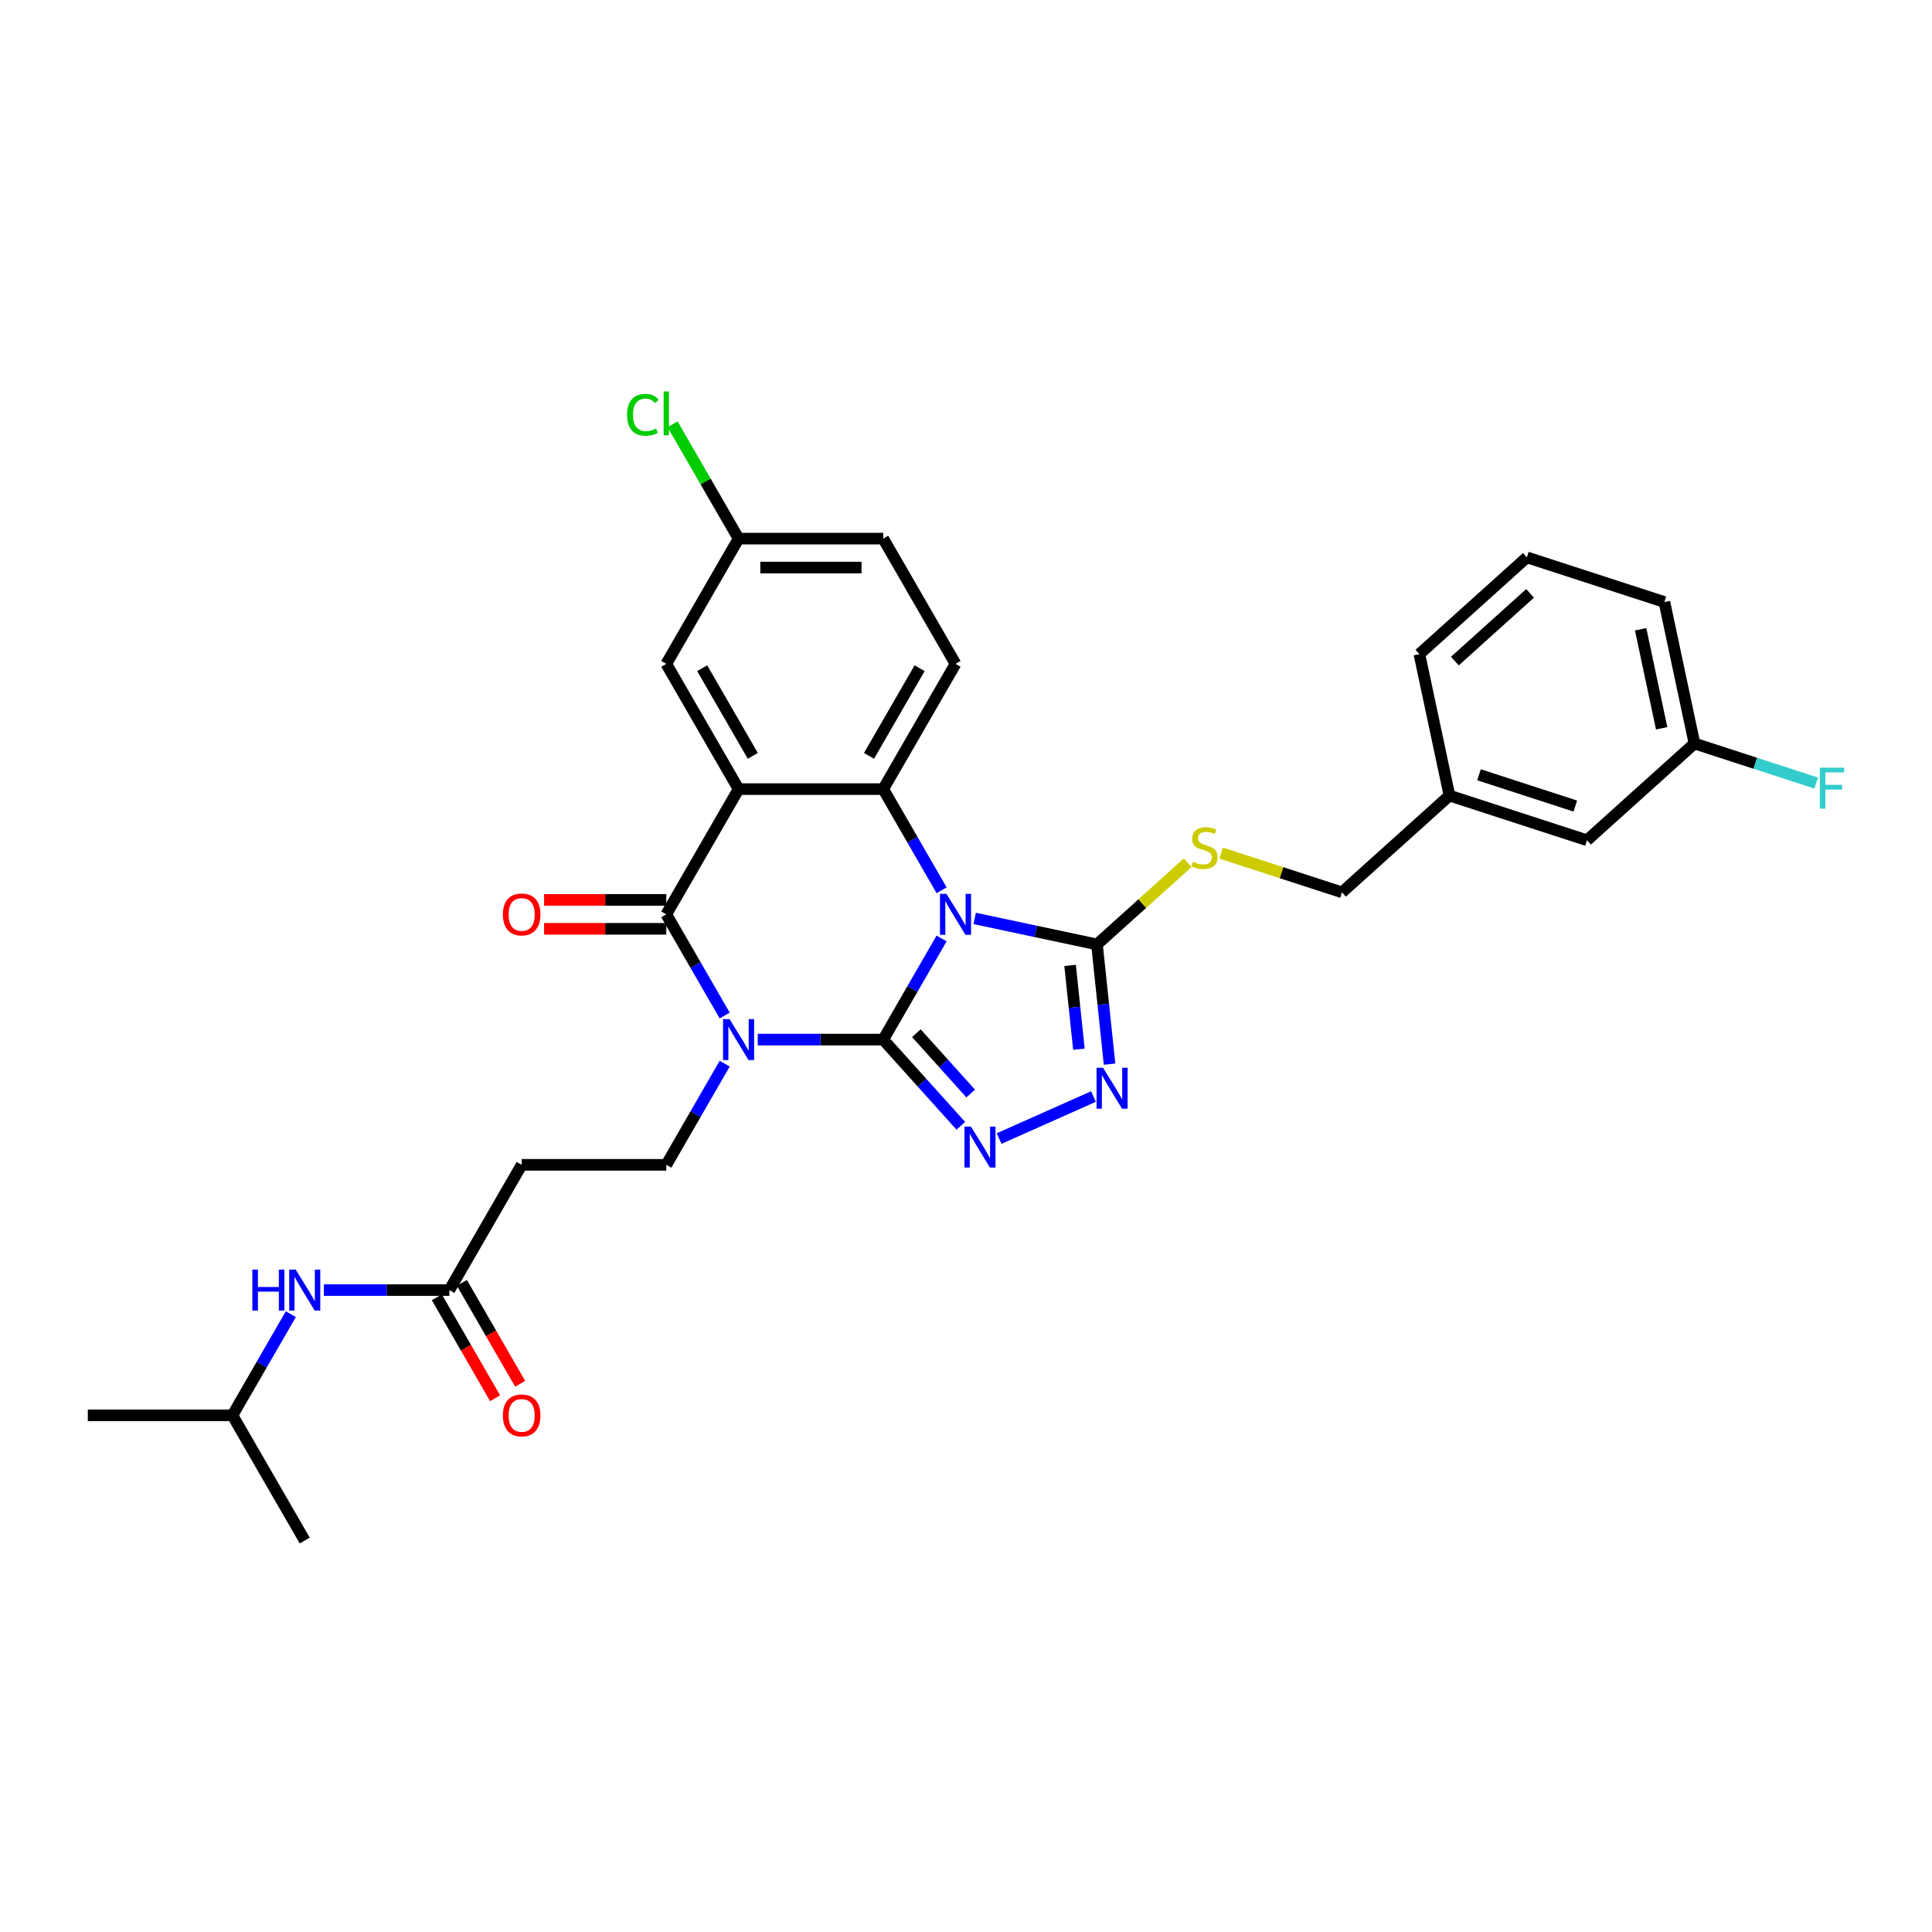 <?xml version='1.0' encoding='iso-8859-1'?>
<svg version='1.1' baseProfile='full'
              xmlns='http://www.w3.org/2000/svg'
                      xmlns:rdkit='http://www.rdkit.org/xml'
                      xmlns:xlink='http://www.w3.org/1999/xlink'
                  xml:space='preserve'
width='1000px' height='1000px' viewBox='0 0 1000 1000'>
<!-- END OF HEADER -->
<rect style='opacity:1.0;fill:#FFFFFF;stroke:none' width='1000' height='1000' x='0' y='0'> </rect>
<path class='bond-0' d='M 457.148,538.094 L 472.262,511.917' style='fill:none;fill-rule:evenodd;stroke:#000000;stroke-width:6px;stroke-linecap:butt;stroke-linejoin:miter;stroke-opacity:1' />
<path class='bond-0' d='M 472.262,511.917 L 487.375,485.739' style='fill:none;fill-rule:evenodd;stroke:#0000FF;stroke-width:6px;stroke-linecap:butt;stroke-linejoin:miter;stroke-opacity:1' />
<path class='bond-1' d='M 457.148,538.094 L 424.677,538.094' style='fill:none;fill-rule:evenodd;stroke:#000000;stroke-width:6px;stroke-linecap:butt;stroke-linejoin:miter;stroke-opacity:1' />
<path class='bond-1' d='M 424.677,538.094 L 392.205,538.094' style='fill:none;fill-rule:evenodd;stroke:#0000FF;stroke-width:6px;stroke-linecap:butt;stroke-linejoin:miter;stroke-opacity:1' />
<path class='bond-5' d='M 457.148,538.094 L 477.236,560.404' style='fill:none;fill-rule:evenodd;stroke:#000000;stroke-width:6px;stroke-linecap:butt;stroke-linejoin:miter;stroke-opacity:1' />
<path class='bond-5' d='M 477.236,560.404 L 497.324,582.714' style='fill:none;fill-rule:evenodd;stroke:#0000FF;stroke-width:6px;stroke-linecap:butt;stroke-linejoin:miter;stroke-opacity:1' />
<path class='bond-5' d='M 474.3,534.77 L 488.362,550.387' style='fill:none;fill-rule:evenodd;stroke:#000000;stroke-width:6px;stroke-linecap:butt;stroke-linejoin:miter;stroke-opacity:1' />
<path class='bond-5' d='M 488.362,550.387 L 502.423,566.004' style='fill:none;fill-rule:evenodd;stroke:#0000FF;stroke-width:6px;stroke-linecap:butt;stroke-linejoin:miter;stroke-opacity:1' />
<path class='bond-4' d='M 487.375,460.798 L 472.262,434.621' style='fill:none;fill-rule:evenodd;stroke:#0000FF;stroke-width:6px;stroke-linecap:butt;stroke-linejoin:miter;stroke-opacity:1' />
<path class='bond-4' d='M 472.262,434.621 L 457.148,408.444' style='fill:none;fill-rule:evenodd;stroke:#000000;stroke-width:6px;stroke-linecap:butt;stroke-linejoin:miter;stroke-opacity:1' />
<path class='bond-6' d='M 504.486,475.375 L 536.139,482.104' style='fill:none;fill-rule:evenodd;stroke:#0000FF;stroke-width:6px;stroke-linecap:butt;stroke-linejoin:miter;stroke-opacity:1' />
<path class='bond-6' d='M 536.139,482.104 L 567.793,488.832' style='fill:none;fill-rule:evenodd;stroke:#000000;stroke-width:6px;stroke-linecap:butt;stroke-linejoin:miter;stroke-opacity:1' />
<path class='bond-3' d='M 375.095,525.623 L 359.982,499.446' style='fill:none;fill-rule:evenodd;stroke:#0000FF;stroke-width:6px;stroke-linecap:butt;stroke-linejoin:miter;stroke-opacity:1' />
<path class='bond-3' d='M 359.982,499.446 L 344.868,473.269' style='fill:none;fill-rule:evenodd;stroke:#000000;stroke-width:6px;stroke-linecap:butt;stroke-linejoin:miter;stroke-opacity:1' />
<path class='bond-8' d='M 375.095,550.564 L 359.982,576.742' style='fill:none;fill-rule:evenodd;stroke:#0000FF;stroke-width:6px;stroke-linecap:butt;stroke-linejoin:miter;stroke-opacity:1' />
<path class='bond-8' d='M 359.982,576.742 L 344.868,602.919' style='fill:none;fill-rule:evenodd;stroke:#000000;stroke-width:6px;stroke-linecap:butt;stroke-linejoin:miter;stroke-opacity:1' />
<path class='bond-2' d='M 382.295,408.444 L 344.868,473.269' style='fill:none;fill-rule:evenodd;stroke:#000000;stroke-width:6px;stroke-linecap:butt;stroke-linejoin:miter;stroke-opacity:1' />
<path class='bond-13' d='M 382.295,408.444 L 344.868,343.619' style='fill:none;fill-rule:evenodd;stroke:#000000;stroke-width:6px;stroke-linecap:butt;stroke-linejoin:miter;stroke-opacity:1' />
<path class='bond-13' d='M 389.646,391.235 L 363.447,345.857' style='fill:none;fill-rule:evenodd;stroke:#000000;stroke-width:6px;stroke-linecap:butt;stroke-linejoin:miter;stroke-opacity:1' />
<path class='bond-32' d='M 382.295,408.444 L 457.148,408.444' style='fill:none;fill-rule:evenodd;stroke:#000000;stroke-width:6px;stroke-linecap:butt;stroke-linejoin:miter;stroke-opacity:1' />
<path class='bond-14' d='M 344.868,465.784 L 313.243,465.784' style='fill:none;fill-rule:evenodd;stroke:#000000;stroke-width:6px;stroke-linecap:butt;stroke-linejoin:miter;stroke-opacity:1' />
<path class='bond-14' d='M 313.243,465.784 L 281.617,465.784' style='fill:none;fill-rule:evenodd;stroke:#FF0000;stroke-width:6px;stroke-linecap:butt;stroke-linejoin:miter;stroke-opacity:1' />
<path class='bond-14' d='M 344.868,480.754 L 313.243,480.754' style='fill:none;fill-rule:evenodd;stroke:#000000;stroke-width:6px;stroke-linecap:butt;stroke-linejoin:miter;stroke-opacity:1' />
<path class='bond-14' d='M 313.243,480.754 L 281.617,480.754' style='fill:none;fill-rule:evenodd;stroke:#FF0000;stroke-width:6px;stroke-linecap:butt;stroke-linejoin:miter;stroke-opacity:1' />
<path class='bond-10' d='M 457.148,408.444 L 494.575,343.619' style='fill:none;fill-rule:evenodd;stroke:#000000;stroke-width:6px;stroke-linecap:butt;stroke-linejoin:miter;stroke-opacity:1' />
<path class='bond-10' d='M 449.797,391.235 L 475.996,345.857' style='fill:none;fill-rule:evenodd;stroke:#000000;stroke-width:6px;stroke-linecap:butt;stroke-linejoin:miter;stroke-opacity:1' />
<path class='bond-7' d='M 517.146,589.308 L 565.978,567.567' style='fill:none;fill-rule:evenodd;stroke:#0000FF;stroke-width:6px;stroke-linecap:butt;stroke-linejoin:miter;stroke-opacity:1' />
<path class='bond-9' d='M 567.793,488.832 L 591.272,467.691' style='fill:none;fill-rule:evenodd;stroke:#000000;stroke-width:6px;stroke-linecap:butt;stroke-linejoin:miter;stroke-opacity:1' />
<path class='bond-9' d='M 591.272,467.691 L 614.752,446.55' style='fill:none;fill-rule:evenodd;stroke:#CCCC00;stroke-width:6px;stroke-linecap:butt;stroke-linejoin:miter;stroke-opacity:1' />
<path class='bond-31' d='M 567.793,488.832 L 571.049,519.818' style='fill:none;fill-rule:evenodd;stroke:#000000;stroke-width:6px;stroke-linecap:butt;stroke-linejoin:miter;stroke-opacity:1' />
<path class='bond-31' d='M 571.049,519.818 L 574.306,550.805' style='fill:none;fill-rule:evenodd;stroke:#0000FF;stroke-width:6px;stroke-linecap:butt;stroke-linejoin:miter;stroke-opacity:1' />
<path class='bond-31' d='M 553.881,499.693 L 556.161,521.383' style='fill:none;fill-rule:evenodd;stroke:#000000;stroke-width:6px;stroke-linecap:butt;stroke-linejoin:miter;stroke-opacity:1' />
<path class='bond-31' d='M 556.161,521.383 L 558.441,543.074' style='fill:none;fill-rule:evenodd;stroke:#0000FF;stroke-width:6px;stroke-linecap:butt;stroke-linejoin:miter;stroke-opacity:1' />
<path class='bond-12' d='M 344.868,602.919 L 270.015,602.919' style='fill:none;fill-rule:evenodd;stroke:#000000;stroke-width:6px;stroke-linecap:butt;stroke-linejoin:miter;stroke-opacity:1' />
<path class='bond-18' d='M 632.088,441.562 L 663.348,451.719' style='fill:none;fill-rule:evenodd;stroke:#CCCC00;stroke-width:6px;stroke-linecap:butt;stroke-linejoin:miter;stroke-opacity:1' />
<path class='bond-18' d='M 663.348,451.719 L 694.609,461.876' style='fill:none;fill-rule:evenodd;stroke:#000000;stroke-width:6px;stroke-linecap:butt;stroke-linejoin:miter;stroke-opacity:1' />
<path class='bond-19' d='M 494.575,343.619 L 457.148,278.794' style='fill:none;fill-rule:evenodd;stroke:#000000;stroke-width:6px;stroke-linecap:butt;stroke-linejoin:miter;stroke-opacity:1' />
<path class='bond-11' d='M 232.588,667.744 L 270.015,602.919' style='fill:none;fill-rule:evenodd;stroke:#000000;stroke-width:6px;stroke-linecap:butt;stroke-linejoin:miter;stroke-opacity:1' />
<path class='bond-15' d='M 232.588,667.744 L 200.117,667.744' style='fill:none;fill-rule:evenodd;stroke:#000000;stroke-width:6px;stroke-linecap:butt;stroke-linejoin:miter;stroke-opacity:1' />
<path class='bond-15' d='M 200.117,667.744 L 167.645,667.744' style='fill:none;fill-rule:evenodd;stroke:#0000FF;stroke-width:6px;stroke-linecap:butt;stroke-linejoin:miter;stroke-opacity:1' />
<path class='bond-16' d='M 226.106,671.486 L 241.184,697.604' style='fill:none;fill-rule:evenodd;stroke:#000000;stroke-width:6px;stroke-linecap:butt;stroke-linejoin:miter;stroke-opacity:1' />
<path class='bond-16' d='M 241.184,697.604 L 256.263,723.721' style='fill:none;fill-rule:evenodd;stroke:#FF0000;stroke-width:6px;stroke-linecap:butt;stroke-linejoin:miter;stroke-opacity:1' />
<path class='bond-16' d='M 239.071,664.001 L 254.149,690.118' style='fill:none;fill-rule:evenodd;stroke:#000000;stroke-width:6px;stroke-linecap:butt;stroke-linejoin:miter;stroke-opacity:1' />
<path class='bond-16' d='M 254.149,690.118 L 269.228,716.236' style='fill:none;fill-rule:evenodd;stroke:#FF0000;stroke-width:6px;stroke-linecap:butt;stroke-linejoin:miter;stroke-opacity:1' />
<path class='bond-17' d='M 344.868,343.619 L 382.295,278.794' style='fill:none;fill-rule:evenodd;stroke:#000000;stroke-width:6px;stroke-linecap:butt;stroke-linejoin:miter;stroke-opacity:1' />
<path class='bond-25' d='M 150.535,680.214 L 135.421,706.391' style='fill:none;fill-rule:evenodd;stroke:#0000FF;stroke-width:6px;stroke-linecap:butt;stroke-linejoin:miter;stroke-opacity:1' />
<path class='bond-25' d='M 135.421,706.391 L 120.308,732.569' style='fill:none;fill-rule:evenodd;stroke:#000000;stroke-width:6px;stroke-linecap:butt;stroke-linejoin:miter;stroke-opacity:1' />
<path class='bond-23' d='M 382.295,278.794 L 365.206,249.195' style='fill:none;fill-rule:evenodd;stroke:#000000;stroke-width:6px;stroke-linecap:butt;stroke-linejoin:miter;stroke-opacity:1' />
<path class='bond-23' d='M 365.206,249.195 L 348.117,219.596' style='fill:none;fill-rule:evenodd;stroke:#00CC00;stroke-width:6px;stroke-linecap:butt;stroke-linejoin:miter;stroke-opacity:1' />
<path class='bond-33' d='M 382.295,278.794 L 457.148,278.794' style='fill:none;fill-rule:evenodd;stroke:#000000;stroke-width:6px;stroke-linecap:butt;stroke-linejoin:miter;stroke-opacity:1' />
<path class='bond-33' d='M 393.523,293.765 L 445.92,293.765' style='fill:none;fill-rule:evenodd;stroke:#000000;stroke-width:6px;stroke-linecap:butt;stroke-linejoin:miter;stroke-opacity:1' />
<path class='bond-22' d='M 694.609,461.876 L 750.236,411.789' style='fill:none;fill-rule:evenodd;stroke:#000000;stroke-width:6px;stroke-linecap:butt;stroke-linejoin:miter;stroke-opacity:1' />
<path class='bond-20' d='M 821.426,434.92 L 750.236,411.789' style='fill:none;fill-rule:evenodd;stroke:#000000;stroke-width:6px;stroke-linecap:butt;stroke-linejoin:miter;stroke-opacity:1' />
<path class='bond-20' d='M 815.374,417.213 L 765.541,401.021' style='fill:none;fill-rule:evenodd;stroke:#000000;stroke-width:6px;stroke-linecap:butt;stroke-linejoin:miter;stroke-opacity:1' />
<path class='bond-21' d='M 821.426,434.92 L 877.053,384.834' style='fill:none;fill-rule:evenodd;stroke:#000000;stroke-width:6px;stroke-linecap:butt;stroke-linejoin:miter;stroke-opacity:1' />
<path class='bond-24' d='M 877.053,384.834 L 908.561,395.071' style='fill:none;fill-rule:evenodd;stroke:#000000;stroke-width:6px;stroke-linecap:butt;stroke-linejoin:miter;stroke-opacity:1' />
<path class='bond-24' d='M 908.561,395.071 L 940.069,405.309' style='fill:none;fill-rule:evenodd;stroke:#33CCCC;stroke-width:6px;stroke-linecap:butt;stroke-linejoin:miter;stroke-opacity:1' />
<path class='bond-34' d='M 877.053,384.834 L 861.49,311.616' style='fill:none;fill-rule:evenodd;stroke:#000000;stroke-width:6px;stroke-linecap:butt;stroke-linejoin:miter;stroke-opacity:1' />
<path class='bond-34' d='M 860.075,376.964 L 849.181,325.711' style='fill:none;fill-rule:evenodd;stroke:#000000;stroke-width:6px;stroke-linecap:butt;stroke-linejoin:miter;stroke-opacity:1' />
<path class='bond-28' d='M 750.236,411.789 L 734.673,338.572' style='fill:none;fill-rule:evenodd;stroke:#000000;stroke-width:6px;stroke-linecap:butt;stroke-linejoin:miter;stroke-opacity:1' />
<path class='bond-29' d='M 120.308,732.569 L 45.455,732.569' style='fill:none;fill-rule:evenodd;stroke:#000000;stroke-width:6px;stroke-linecap:butt;stroke-linejoin:miter;stroke-opacity:1' />
<path class='bond-30' d='M 120.308,732.569 L 157.735,797.394' style='fill:none;fill-rule:evenodd;stroke:#000000;stroke-width:6px;stroke-linecap:butt;stroke-linejoin:miter;stroke-opacity:1' />
<path class='bond-26' d='M 790.3,288.485 L 734.673,338.572' style='fill:none;fill-rule:evenodd;stroke:#000000;stroke-width:6px;stroke-linecap:butt;stroke-linejoin:miter;stroke-opacity:1' />
<path class='bond-26' d='M 791.974,307.123 L 753.035,342.184' style='fill:none;fill-rule:evenodd;stroke:#000000;stroke-width:6px;stroke-linecap:butt;stroke-linejoin:miter;stroke-opacity:1' />
<path class='bond-27' d='M 790.3,288.485 L 861.49,311.616' style='fill:none;fill-rule:evenodd;stroke:#000000;stroke-width:6px;stroke-linecap:butt;stroke-linejoin:miter;stroke-opacity:1' />
<path  class='atom-1' d='M 489.889 462.67
L 496.836 473.898
Q 497.524 475.005, 498.632 477.012
Q 499.74 479.018, 499.8 479.137
L 499.8 462.67
L 502.614 462.67
L 502.614 483.868
L 499.71 483.868
L 492.254 471.592
Q 491.386 470.155, 490.458 468.508
Q 489.56 466.861, 489.29 466.352
L 489.29 483.868
L 486.536 483.868
L 486.536 462.67
L 489.889 462.67
' fill='#0000FF'/>
<path  class='atom-2' d='M 377.609 527.495
L 384.555 538.723
Q 385.244 539.83, 386.352 541.837
Q 387.46 543.843, 387.52 543.962
L 387.52 527.495
L 390.334 527.495
L 390.334 548.693
L 387.43 548.693
L 379.974 536.417
Q 379.106 534.98, 378.178 533.333
Q 377.28 531.686, 377.01 531.177
L 377.01 548.693
L 374.256 548.693
L 374.256 527.495
L 377.609 527.495
' fill='#0000FF'/>
<path  class='atom-6' d='M 502.549 583.122
L 509.496 594.35
Q 510.184 595.457, 511.292 597.463
Q 512.4 599.47, 512.46 599.589
L 512.46 583.122
L 515.274 583.122
L 515.274 604.32
L 512.37 604.32
L 504.914 592.044
Q 504.046 590.607, 503.118 588.96
Q 502.22 587.313, 501.95 586.804
L 501.95 604.32
L 499.196 604.32
L 499.196 583.122
L 502.549 583.122
' fill='#0000FF'/>
<path  class='atom-8' d='M 570.931 552.676
L 577.877 563.904
Q 578.566 565.012, 579.674 567.018
Q 580.782 569.024, 580.842 569.144
L 580.842 552.676
L 583.656 552.676
L 583.656 573.874
L 580.752 573.874
L 573.296 561.598
Q 572.428 560.161, 571.5 558.514
Q 570.602 556.868, 570.332 556.359
L 570.332 573.874
L 567.578 573.874
L 567.578 552.676
L 570.931 552.676
' fill='#0000FF'/>
<path  class='atom-10' d='M 617.431 446.021
Q 617.671 446.111, 618.659 446.53
Q 619.647 446.949, 620.725 447.219
Q 621.833 447.458, 622.911 447.458
Q 624.917 447.458, 626.084 446.5
Q 627.252 445.512, 627.252 443.805
Q 627.252 442.637, 626.653 441.919
Q 626.084 441.2, 625.186 440.811
Q 624.288 440.422, 622.791 439.973
Q 620.904 439.404, 619.767 438.865
Q 618.659 438.326, 617.85 437.188
Q 617.072 436.05, 617.072 434.134
Q 617.072 431.469, 618.868 429.823
Q 620.695 428.176, 624.288 428.176
Q 626.743 428.176, 629.528 429.344
L 628.839 431.649
Q 626.294 430.601, 624.378 430.601
Q 622.312 430.601, 621.174 431.469
Q 620.036 432.308, 620.066 433.775
Q 620.066 434.913, 620.635 435.601
Q 621.234 436.29, 622.072 436.679
Q 622.94 437.068, 624.378 437.518
Q 626.294 438.116, 627.432 438.715
Q 628.569 439.314, 629.378 440.542
Q 630.216 441.739, 630.216 443.805
Q 630.216 446.739, 628.24 448.326
Q 626.294 449.883, 623.03 449.883
Q 621.144 449.883, 619.707 449.464
Q 618.3 449.075, 616.623 448.386
L 617.431 446.021
' fill='#CCCC00'/>
<path  class='atom-15' d='M 260.284 473.329
Q 260.284 468.239, 262.799 465.394
Q 265.314 462.55, 270.015 462.55
Q 274.716 462.55, 277.231 465.394
Q 279.746 468.239, 279.746 473.329
Q 279.746 478.479, 277.201 481.413
Q 274.656 484.317, 270.015 484.317
Q 265.344 484.317, 262.799 481.413
Q 260.284 478.509, 260.284 473.329
M 270.015 481.922
Q 273.248 481.922, 274.985 479.766
Q 276.752 477.58, 276.752 473.329
Q 276.752 469.167, 274.985 467.071
Q 273.248 464.945, 270.015 464.945
Q 266.781 464.945, 265.015 467.041
Q 263.278 469.137, 263.278 473.329
Q 263.278 477.61, 265.015 479.766
Q 266.781 481.922, 270.015 481.922
' fill='#FF0000'/>
<path  class='atom-16' d='M 130.623 657.144
L 133.497 657.144
L 133.497 666.157
L 144.336 666.157
L 144.336 657.144
L 147.21 657.144
L 147.21 678.343
L 144.336 678.343
L 144.336 668.552
L 133.497 668.552
L 133.497 678.343
L 130.623 678.343
L 130.623 657.144
' fill='#0000FF'/>
<path  class='atom-16' d='M 153.049 657.144
L 159.995 668.373
Q 160.684 669.48, 161.792 671.486
Q 162.9 673.492, 162.959 673.612
L 162.959 657.144
L 165.774 657.144
L 165.774 678.343
L 162.87 678.343
L 155.414 666.067
Q 154.546 664.63, 153.618 662.983
Q 152.719 661.336, 152.45 660.827
L 152.45 678.343
L 149.695 678.343
L 149.695 657.144
L 153.049 657.144
' fill='#0000FF'/>
<path  class='atom-17' d='M 260.284 732.629
Q 260.284 727.539, 262.799 724.694
Q 265.314 721.85, 270.015 721.85
Q 274.716 721.85, 277.231 724.694
Q 279.746 727.539, 279.746 732.629
Q 279.746 737.778, 277.201 740.713
Q 274.656 743.617, 270.015 743.617
Q 265.344 743.617, 262.799 740.713
Q 260.284 737.808, 260.284 732.629
M 270.015 741.222
Q 273.248 741.222, 274.985 739.066
Q 276.752 736.88, 276.752 732.629
Q 276.752 728.467, 274.985 726.371
Q 273.248 724.245, 270.015 724.245
Q 266.781 724.245, 265.015 726.341
Q 263.278 728.437, 263.278 732.629
Q 263.278 736.91, 265.015 739.066
Q 266.781 741.222, 270.015 741.222
' fill='#FF0000'/>
<path  class='atom-24' d='M 324.568 214.703
Q 324.568 209.433, 327.023 206.678
Q 329.508 203.894, 334.209 203.894
Q 338.58 203.894, 340.916 206.978
L 338.94 208.595
Q 337.233 206.349, 334.209 206.349
Q 331.005 206.349, 329.299 208.505
Q 327.622 210.631, 327.622 214.703
Q 327.622 218.894, 329.359 221.05
Q 331.125 223.206, 334.538 223.206
Q 336.874 223.206, 339.598 221.799
L 340.437 224.044
Q 339.329 224.763, 337.652 225.182
Q 335.976 225.601, 334.119 225.601
Q 329.508 225.601, 327.023 222.787
Q 324.568 219.972, 324.568 214.703
' fill='#00CC00'/>
<path  class='atom-24' d='M 343.491 202.606
L 346.245 202.606
L 346.245 225.332
L 343.491 225.332
L 343.491 202.606
' fill='#00CC00'/>
<path  class='atom-25' d='M 941.94 397.365
L 954.545 397.365
L 954.545 399.791
L 944.785 399.791
L 944.785 406.228
L 953.468 406.228
L 953.468 408.683
L 944.785 408.683
L 944.785 418.564
L 941.94 418.564
L 941.94 397.365
' fill='#33CCCC'/>
</svg>

